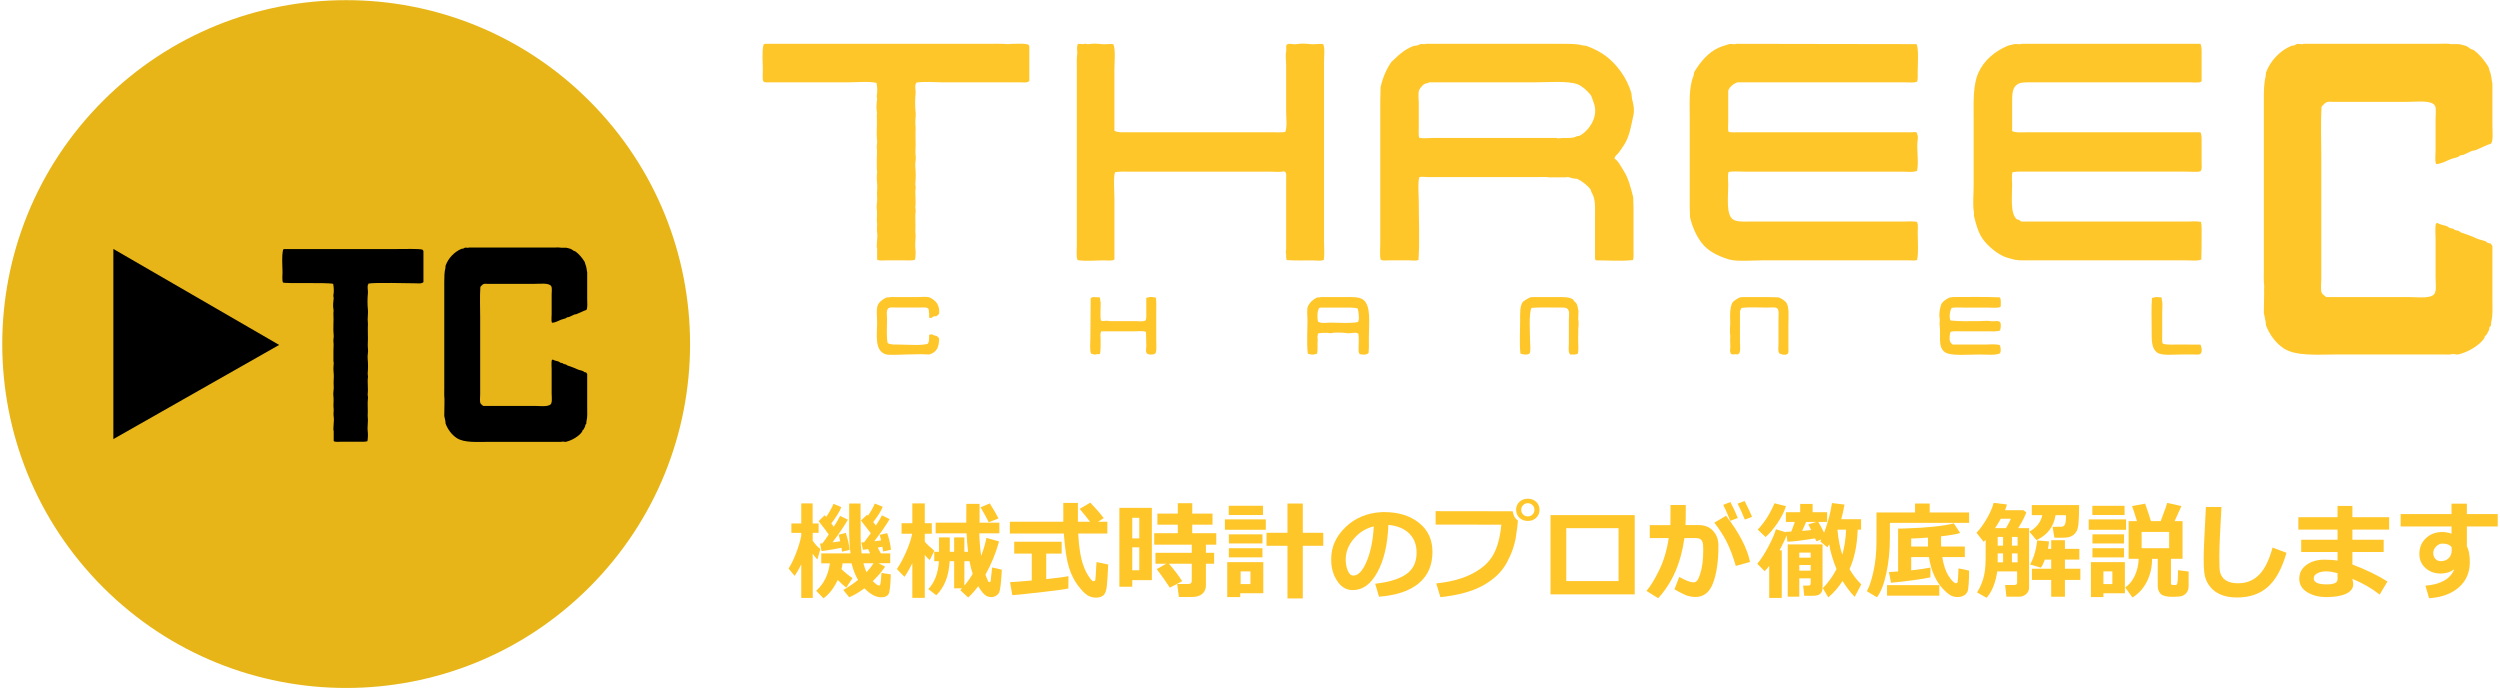 <?xml version="1.0" encoding="utf-8"?>
<!-- Generator: Adobe Illustrator 26.3.1, SVG Export Plug-In . SVG Version: 6.00 Build 0)  -->
<svg version="1.1" xmlns="http://www.w3.org/2000/svg" xmlns:xlink="http://www.w3.org/1999/xlink" x="0px" y="0px"
	 viewBox="0 0 505 139" style="enable-background:new 0 0 505 139;" xml:space="preserve">
<style type="text/css">
	.st0{fill:#FFC629;}
	.st1{fill-rule:evenodd;clip-rule:evenodd;fill:#FFC629;}
	.st2{fill-rule:evenodd;clip-rule:evenodd;fill:#E7B518;}
	.st3{fill-rule:evenodd;clip-rule:evenodd;}
</style>
<path class="st0" d="M161.854,113.996c-0.385,0.818-0.83,1.596-1.333,2.33l-1.228-1.479c0.518-0.806,1.022-1.839,1.512-3.103
	s0.84-2.438,1.05-3.522v-0.577h-1.995v-1.911h1.995v-4.052h2.299v4.052h1.207v1.911h-1.197v1.585
	c0.511,0.735,1.025,1.288,1.543,1.659l-0.588,2.131c-0.224-0.203-0.542-0.592-0.956-1.165l0.01,8.923h-2.32V113.996z M170.2,113.786
	c-0.049,0.405-0.123,0.801-0.221,1.186c0.847,0.799,1.592,1.396,2.236,1.796l-1.271,1.932c-0.63-0.497-1.204-1.015-1.722-1.554
	c-0.749,1.616-1.708,2.855-2.876,3.716l-1.48-1.522c1.519-1.351,2.442-3.198,2.771-5.543h-1.743v-2.005h5.911
	c-0.189-1.337-0.284-3.191-0.284-5.563c0-0.413,0.004-0.844,0.011-1.291v-3.224h2.299l0.021,7.087c0,0.896,0.062,1.893,0.188,2.991
	h1.732l-0.409-0.871l-1.04,0.137l-0.326-1.48l0.557-0.042c0.434-0.56,0.882-1.169,1.344-1.826c-0.343-0.47-1.004-1.323-1.984-2.562
	l1.239-1.176l0.178,0.2c0.637-0.931,1.095-1.75,1.375-2.457l1.616,0.661c-0.343,0.819-0.983,1.848-1.921,3.087
	c0.119,0.14,0.297,0.371,0.535,0.692c0.525-0.812,0.931-1.497,1.218-2.057l1.543,0.756c-0.658,1.154-1.69,2.648-3.097,4.482
	c0.315-0.035,0.773-0.095,1.375-0.179c-0.112-0.518-0.203-0.889-0.273-1.112l1.501-0.347c0.385,1.035,0.644,2.148,0.777,3.338
	l-1.575,0.368c-0.028-0.203-0.084-0.525-0.168-0.967c-0.238,0.05-0.553,0.109-0.944,0.179l0.64,1.176h1.89v1.974l-2.373,0.011
	l1.344,0.683c-0.644,0.973-1.477,1.949-2.499,2.929c0.609,0.595,1.032,0.893,1.27,0.893c0.084,0,0.154-0.051,0.21-0.152
	c0.056-0.102,0.11-0.382,0.163-0.84c0.052-0.458,0.093-0.979,0.121-1.56l1.879,0.295c-0.056,2.344-0.224,3.702-0.504,4.072
	c-0.28,0.371-0.76,0.557-1.438,0.557c-1.064,0-2.194-0.605-3.391-1.816c-0.973,0.742-1.991,1.348-3.055,1.816l-1.208-1.48
	c1.036-0.588,2.03-1.263,2.981-2.025c-0.56-0.959-0.997-2.079-1.312-3.359H170.2z M169.979,110.657
	c-0.994,0.21-2.334,0.431-4.021,0.662l-0.315-1.522l0.483-0.032c0.385-0.504,0.812-1.102,1.28-1.795
	c-0.42-0.615-1.102-1.515-2.047-2.697l1.229-1.197c0.07,0.077,0.168,0.192,0.294,0.347c0.679-1.001,1.176-1.883,1.49-2.646
	l1.585,0.661c-0.364,0.896-1.04,1.995-2.026,3.296c0.203,0.267,0.367,0.49,0.493,0.672c0.546-0.86,0.973-1.596,1.281-2.204
	l1.564,0.776c-0.665,1.176-1.7,2.705-3.107,4.588c0.511-0.062,1.033-0.137,1.564-0.221c-0.105-0.518-0.207-0.962-0.305-1.333
	l1.438-0.367c0.413,1.33,0.672,2.467,0.777,3.412l-1.533,0.388C170.07,111.185,170.028,110.924,169.979,110.657z M175.039,115.581
	c0.567-0.609,1.043-1.211,1.428-1.806h-2.058C174.584,114.461,174.794,115.063,175.039,115.581z"/>
<path class="st0" d="M184.286,113.755c-0.44,0.951-0.969,1.875-1.585,2.771l-1.533-1.575c0.644-0.931,1.274-2.102,1.89-3.512
	s1.015-2.619,1.197-3.627h-2.142v-2.131h2.173v-4h2.52v4h1.417v2.131h-1.417v1.606c0.301,0.398,0.945,1.011,1.932,1.837
	l-0.924,1.868c-0.294-0.224-0.63-0.56-1.008-1.008v8.661h-2.52V113.755z M191.834,113.366c-0.168,3.002-1.071,5.294-2.708,6.876
	l-1.617-1.249c1.288-1.33,2.005-3.206,2.152-5.627h-0.944v-1.9h0.966v-2.918h2.173v2.918h0.882v-2.918h2.068v2.918h0.745
	c-0.133-1.092-0.234-2.338-0.305-3.737H189v-2.152h6.184v-0.493l0.021-3.307h2.667v3.8h4v2.152h-4.052
	c0.042,1.609,0.168,3.136,0.378,4.577c0.518-1.421,0.871-2.639,1.061-3.653l2.551,0.714c-0.63,2.31-1.547,4.549-2.75,6.719
	c0.119,0.343,0.236,0.643,0.352,0.897c0.116,0.256,0.192,0.42,0.231,0.493c0.039,0.074,0.1,0.11,0.184,0.11
	c0.161,0,0.257-0.075,0.289-0.226c0.031-0.15,0.131-1.062,0.299-2.734l1.953,0.451c-0.056,1.169-0.13,2.157-0.221,2.966
	s-0.191,1.339-0.299,1.591s-0.306,0.478-0.593,0.677c-0.287,0.199-0.633,0.299-1.039,0.299c-0.525,0-0.981-0.179-1.37-0.535
	c-0.388-0.356-0.803-0.913-1.244-1.669c-0.644,0.882-1.319,1.645-2.026,2.288l-1.606-1.479c0.098-0.099,0.213-0.221,0.346-0.368
	h-1.575v-5.479H191.834z M195.834,113.366h-1.028v4.924c0.63-0.742,1.189-1.533,1.68-2.373
	C196.226,115.133,196.009,114.283,195.834,113.366z M201.702,104.726l-1.974,0.767c-0.385-0.798-0.938-1.806-1.659-3.023
	l1.869-0.776C200.722,102.945,201.31,103.956,201.702,104.726z"/>
<path class="st0" d="M223.686,107.77h-5.889c0.07,1.379,0.19,2.604,0.362,3.674c0.171,1.071,0.406,2.018,0.704,2.84
	c0.297,0.823,0.637,1.518,1.018,2.084c0.381,0.567,0.628,0.882,0.74,0.945c0.112,0.062,0.207,0.094,0.284,0.094
	c0.21,0,0.332-0.111,0.367-0.336c0.035-0.224,0.108-1.402,0.221-3.537l2.362,0.493c-0.077,1.89-0.167,3.321-0.268,4.294
	c-0.102,0.973-0.334,1.616-0.698,1.932c-0.364,0.314-0.868,0.473-1.512,0.473c-0.623,0-1.197-0.163-1.722-0.488
	c-0.525-0.326-1.164-0.985-1.916-1.979c-0.752-0.993-1.358-2.215-1.816-3.663c-0.458-1.449-0.803-3.724-1.034-6.824h-10.897v-2.383
	h10.792c0.007-0.357,0.01-0.854,0.01-1.491l-0.01-2.299h2.95v3.79h2.457c-0.476-0.63-1.176-1.498-2.1-2.604l2.152-1.25
	c1.078,1.113,1.98,2.152,2.708,3.118l-1.134,0.735h1.869V107.77z M215.834,116.39l-0.021,2.478c-0.483,0.14-2.19,0.378-5.123,0.714
	s-5,0.549-6.204,0.641l-0.452-2.625c0.875-0.042,2.337-0.154,4.388-0.336v-5.428h-3.548v-2.404h9.584v2.404h-3.118v5.145
	C213.706,116.726,215.204,116.529,215.834,116.39z"/>
<path class="st0" d="M232.677,117.187h-3.958v1.333h-2.604v-15.936h6.561V117.187z M230.136,108.757v-4.167h-1.417v4.167H230.136z
	 M230.136,115.192v-4.629h-1.417v4.629H230.136z M238.797,117.407l-2.488,1.303c-0.784-1.204-1.666-2.457-2.646-3.759l1.921-1.071
	h-2.184v-2.215h7.338v-1.638h-7.59v-2.319h4.767v-1.723h-4.126v-2.235h4.126v-2.11h2.929l-0.011,2.11h4.095v2.235h-4.095
	l-0.01,1.723h4.861v2.319h-2.089v1.638h1.659v2.215h-1.659v4.357c0,0.741-0.249,1.319-0.746,1.732
	c-0.497,0.412-1.172,0.619-2.026,0.619h-2.688l-0.346-2.625h2.278c0.448,0,0.672-0.21,0.672-0.63v-3.454h-4.619
	C237.226,115.133,238.118,116.309,238.797,117.407z"/>
<path class="st0" d="M255.69,107.015h-8.262v-2.1h8.262V107.015z M255.186,119.833h-4.661v0.776h-2.624v-7.055h7.285V119.833z
	 M255.123,104.033h-6.918v-1.868h6.918V104.033z M255.018,109.775h-6.792v-1.837h6.792V109.775z M255.018,112.589h-6.792v-1.848
	h6.792V112.589z M252.593,117.985v-2.562h-1.984v2.562H252.593z M263.164,120.883h-3.097v-10.635h-4.23v-2.624h4.23v-5.911h3.097
	v5.911h4.137v2.624h-4.137V120.883z"/>
<path class="st0" d="M278.563,120.536l-0.777-2.625c2.778-0.308,4.867-0.948,6.268-1.921c1.399-0.973,2.1-2.425,2.1-4.356
	c0-1.617-0.504-2.913-1.512-3.89s-2.404-1.548-4.189-1.716c-0.146,3.919-0.88,7.095-2.199,9.526
	c-1.319,2.433-2.979,3.648-4.98,3.648c-1.303,0-2.355-0.614-3.16-1.843s-1.207-2.633-1.207-4.215v-0.263
	c0-2.421,0.974-4.564,2.923-6.43s4.407-2.868,7.375-3.008h0.431c2.834,0,5.163,0.719,6.986,2.157
	c1.822,1.438,2.734,3.393,2.734,5.863c0,2.709-0.918,4.829-2.756,6.361C284.762,119.36,282.083,120.263,278.563,120.536z
	 M277.503,106.332c-1.575,0.371-2.914,1.197-4.016,2.478c-1.103,1.281-1.654,2.694-1.654,4.241c0,0.798,0.137,1.533,0.41,2.205
	s0.654,1.008,1.145,1.008c0.986,0,1.883-0.959,2.688-2.877C276.88,111.47,277.355,109.118,277.503,106.332z"/>
<path class="st0" d="M306.614,105.167v0.021c0,0.405-0.133,1.479-0.398,3.217c-0.267,1.739-0.895,3.516-1.885,5.328
	s-2.572,3.321-4.745,4.524c-2.173,1.204-5.048,1.995-8.624,2.373l-0.84-2.782c2.939-0.301,5.396-0.971,7.369-2.011
	c1.974-1.039,3.373-2.326,4.199-3.863c0.826-1.536,1.352-3.532,1.575-5.989l-13.27-0.021v-2.708l15.568,0.021
	C305.683,104.117,306.033,104.747,306.614,105.167z M310.981,102.983c0,0.65-0.225,1.188-0.672,1.611
	c-0.447,0.424-1.012,0.635-1.69,0.635s-1.242-0.211-1.69-0.635c-0.447-0.423-0.672-0.961-0.672-1.611s0.225-1.188,0.672-1.611
	c0.448-0.424,1.012-0.635,1.69-0.635s1.243,0.211,1.69,0.635S310.981,102.333,310.981,102.983z M309.569,102.038
	c-0.256-0.259-0.572-0.388-0.95-0.388s-0.694,0.129-0.95,0.388c-0.256,0.26-0.383,0.574-0.383,0.945s0.127,0.686,0.383,0.945
	c0.256,0.259,0.572,0.388,0.95,0.388s0.694-0.129,0.95-0.388c0.256-0.26,0.383-0.574,0.383-0.945S309.825,102.298,309.569,102.038z"
	/>
<path class="st0" d="M330.213,120.063h-17.007v-16.01h17.007V120.063z M326.948,117.376v-10.687h-10.562v10.687H326.948z"/>
<path class="st0" d="M340.521,104.453c0,0.455-0.018,0.994-0.053,1.616h2.698c1.197,0,2.156,0.389,2.877,1.166
	c0.721,0.776,1.081,1.781,1.081,3.013c0,3.065-0.354,5.557-1.061,7.475s-1.911,2.876-3.611,2.876c-0.476,0-0.989-0.08-1.538-0.241
	s-1.439-0.602-2.672-1.322l0.966-2.499c1.323,0.735,2.278,1.103,2.866,1.103c0.273,0,0.508-0.102,0.703-0.305
	c0.196-0.203,0.406-0.637,0.63-1.302s0.389-1.406,0.493-2.226c0.105-0.818,0.158-1.742,0.158-2.771c0-0.707-0.046-1.203-0.137-1.49
	s-0.241-0.501-0.451-0.641s-0.477-0.21-0.798-0.21h-2.425c-0.68,4.997-2.446,9.046-5.302,12.146l-2.362-1.48
	c0.783-0.882,1.639-2.271,2.566-4.168s1.57-4.062,1.927-6.498h-3.821v-2.625h4.168l0.021-4.062h3.076V104.453z M353.508,113.513
	l-2.877,0.809c-0.573-1.96-1.188-3.585-1.843-4.876c-0.654-1.292-1.488-2.581-2.503-3.869l2.383-1.396
	C351.313,107.609,352.927,110.721,353.508,113.513z M351.04,104.632l-1.521,0.577c-0.581-1.441-1.057-2.516-1.428-3.223l1.448-0.577
	C350.155,102.592,350.655,103.666,351.04,104.632z M353.917,104.4l-1.459,0.557c-0.462-1.147-0.945-2.222-1.449-3.223l1.396-0.536
	C352.979,102.298,353.483,103.365,353.917,104.4z"/>
<path class="st0" d="M359.912,120.777h-2.53v-6.467c-0.314,0.413-0.623,0.771-0.924,1.071l-1.49-1.502
	c0.728-0.854,1.479-2.012,2.252-3.475c0.772-1.463,1.278-2.628,1.517-3.496l2.047,0.62l-0.011-0.105c0.273,0,0.623-0.011,1.05-0.031
	c0.189-0.448,0.435-1.103,0.735-1.963h-1.806v-1.964h2.887v-1.669h2.509v1.669h2.93v1.964h-1.785
	c0.371,0.615,0.763,1.344,1.176,2.184c0.77-2.051,1.302-4.049,1.596-5.995l2.52,0.305c-0.168,1.022-0.385,2.006-0.65,2.95h3.999
	v2.12h-0.683c-0.104,3.136-0.654,5.792-1.647,7.969c0.7,1.196,1.49,2.226,2.372,3.086l-1.333,2.52
	c-0.917-0.979-1.732-2.051-2.446-3.212c-0.812,1.28-1.773,2.387-2.887,3.317l-1.092-1.869c1.099-1.134,2.02-2.418,2.761-3.853
	c-0.741-1.784-1.235-3.457-1.479-5.019c-0.133,0.252-0.252,0.463-0.357,0.631l-1.438-1.176l0.21-0.431l-1.008,0.388l-0.272-0.588
	c-2.681,0.428-4.539,0.651-5.575,0.672l-0.178-1.291c-0.217,0.658-0.689,1.67-1.418,3.034h0.452V120.777z M360.772,102.249
	c-0.385,1.161-0.971,2.316-1.758,3.464s-1.576,2.071-2.367,2.771l-1.586-1.512c1.33-1.379,2.461-3.149,3.391-5.312L360.772,102.249z
	 M365.759,116.819h-2.299v3.706h-2.341v-10.561h7.034v8.776c0,1.07-0.616,1.605-1.848,1.605h-1.848l-0.221-2.057h1.028
	c0.329,0,0.493-0.144,0.493-0.431V116.819z M365.759,112.652v-1.029h-2.299v1.029H365.759z M363.46,115.276h2.299v-1.145h-2.299
	V115.276z M364.027,107.245l1.826-0.168c-0.266-0.573-0.454-0.958-0.566-1.154l1.606-0.493h-2.059
	C364.661,105.877,364.391,106.482,364.027,107.245z M372.141,112.054c0.455-1.603,0.711-3.289,0.767-5.061h-1.742
	C371.334,108.918,371.659,110.604,372.141,112.054z"/>
<path class="st0" d="M397.757,105.618h-16v3.118c0,2.442-0.234,4.773-0.703,6.991c-0.469,2.219-1.105,3.86-1.91,4.924l-2.047-1.229
	c0.447-0.713,0.885-1.994,1.312-3.842c0.426-1.848,0.64-3.958,0.64-6.33v-5.732h7.79v-1.806h2.96v1.806h7.958V105.618z
	 M391.741,120.326H381.18v-2.131h10.561V120.326z M389.934,116.631c-1.848,0.385-4.5,0.749-7.957,1.092l-0.409-2.173l1.848-0.115
	v-8.65l1.46-0.043c4.275-0.125,7.544-0.465,9.805-1.018l1.27,1.941c-0.686,0.231-1.973,0.455-3.863,0.672
	c-0.006,0.287-0.01,0.554-0.01,0.799c0,0.496,0.01,0.916,0.031,1.26h4.787v2.131h-4.557c0.26,1.658,0.702,2.955,1.328,3.89
	c0.627,0.934,1.107,1.397,1.443,1.391c0.168,0,0.277-0.077,0.326-0.231c0.049-0.153,0.111-1.077,0.189-2.771l2.131,0.452
	c0,1.05-0.027,1.926-0.079,2.63c-0.053,0.703-0.11,1.176-0.173,1.417c-0.063,0.241-0.189,0.464-0.379,0.667
	c-0.188,0.202-0.426,0.358-0.713,0.467s-0.609,0.162-0.967,0.162c-0.51,0-0.978-0.109-1.4-0.33
	c-0.424-0.221-0.961-0.676-1.611-1.365c-0.652-0.688-1.224-1.569-1.717-2.64c-0.494-1.071-0.85-2.316-1.066-3.737h-3.59v2.677
	c1.582-0.168,2.88-0.354,3.895-0.557L389.934,116.631z M389.452,108.589c-1.441,0.119-2.572,0.183-3.391,0.189v1.617h3.401
	c-0.007-0.302-0.011-0.715-0.011-1.239V108.589z"/>
<path class="st0" d="M409.872,118.688c0,0.539-0.197,0.979-0.593,1.322c-0.396,0.344-0.838,0.515-1.328,0.515h-2.655l-0.263-2.352
	h1.848c0.385,0,0.577-0.164,0.577-0.493v-2.257h-4.01c-0.357,2.337-1.074,4.115-2.152,5.333l-1.942-1.092
	c0.448-0.637,0.851-1.498,1.207-2.583c0.357-1.085,0.536-2.505,0.536-4.262l0.01-3.759c-0.16,0.168-0.294,0.298-0.398,0.389
	l-1.459-1.826c0.699-0.729,1.389-1.673,2.067-2.835s1.145-2.232,1.396-3.212l2.688,0.325c-0.091,0.398-0.224,0.787-0.399,1.165
	h3.728l0.588,0.451c-0.386,0.987-0.935,2.04-1.648,3.16h2.204V118.688z M403.007,106.679h2.205c0.524-0.875,0.846-1.508,0.965-1.9
	h-2.016C403.819,105.408,403.433,106.042,403.007,106.679z M404.624,108.464h-1.092v1.764h1.092V108.464z M403.532,111.791v1.806
	h1.092v-1.806H403.532z M407.553,110.227v-1.764h-1.145v1.764H407.553z M407.553,113.597v-1.806h-1.145v1.806H407.553z
	 M415.216,104.064c-0.363,2.345-1.645,4.024-3.842,5.039l-1.438-1.7c1.442-0.826,2.313-1.938,2.614-3.339l-2.121-0.011v-2.025h9.543
	v0.608c0,1.26-0.039,2.278-0.115,3.056c-0.077,0.776-0.209,1.32-0.395,1.632s-0.392,0.557-0.619,0.735
	c-0.227,0.178-0.512,0.318-0.855,0.42c-0.343,0.102-0.951,0.152-1.826,0.152c-0.35,0-0.742-0.008-1.176-0.021l-0.367-2.194
	l1.764-0.021c0.426-0.007,0.692-0.216,0.797-0.625c0.105-0.409,0.158-0.838,0.158-1.286c0-0.133-0.004-0.27-0.011-0.409
	L415.216,104.064z M420.234,117.145h-3.118v3.401h-2.771v-3.401h-3.895v-2.258h3.895v-1.848h-1.271
	c-0.272,0.722-0.546,1.264-0.818,1.628l-2.173-0.641c0.741-1.337,1.221-2.957,1.438-4.86l2.373,0.199
	c-0.035,0.504-0.102,1.004-0.199,1.501h0.65v-1.742h2.771v1.742h2.918v2.173h-2.918v1.848h3.118V117.145z"/>
<path class="st0" d="M429.467,107.015h-7.548v-2.1h7.548V107.015z M429.225,119.833h-4.336v0.776h-2.52v-7.055h6.855V119.833z
	 M429.163,104.033h-6.51v-1.868h6.51V104.033z M429.057,109.775h-6.383v-1.837h6.383V109.775z M429.057,112.589h-6.383v-1.848h6.383
	V112.589z M426.695,117.985v-2.562h-1.806v2.562H426.695z M434.716,112.883c0,1.694-0.35,3.23-1.05,4.608
	c-0.7,1.379-1.669,2.446-2.907,3.202l-1.471-2.026c0.819-0.553,1.469-1.347,1.947-2.383c0.48-1.035,0.74-2.169,0.783-3.401h-2.037
	v-7.61h1.69c-0.386-1.288-0.718-2.303-0.997-3.045l2.645-0.493c0.393,1.099,0.784,2.278,1.176,3.538h1.964
	c0.77-2.023,1.21-3.255,1.322-3.695l2.866,0.65l-1.375,3.045h1.605v7.61h-2.341v4.903c0,0.259,0.122,0.388,0.368,0.388h0.556
	c0.099,0,0.186-0.04,0.263-0.12c0.077-0.081,0.137-0.385,0.179-0.914c0.042-0.528,0.062-1.023,0.062-1.485
	c0-0.161-0.003-0.321-0.011-0.482l2.152,0.272v2.887c0,0.574-0.137,1.034-0.409,1.381s-0.599,0.574-0.977,0.683
	s-1.019,0.163-1.921,0.163c-1.162,0-1.94-0.2-2.336-0.599c-0.396-0.399-0.593-0.935-0.593-1.606v-5.47H434.716z M438.17,110.741
	v-3.296h-5.563v3.296H438.17z"/>
<path class="st0" d="M461.866,111.665c-0.91,3.191-2.17,5.494-3.779,6.908c-1.609,1.413-3.678,2.12-6.204,2.12
	c-1.092,0-2.048-0.142-2.866-0.425s-1.486-0.667-2.005-1.149c-0.519-0.483-0.917-1.01-1.196-1.58
	c-0.28-0.57-0.463-1.176-0.547-1.816s-0.125-1.632-0.125-2.976c0-1.471,0.15-4.914,0.451-10.33h3.139
	c-0.287,4.836-0.43,8.198-0.43,10.088c0,1.54,0.039,2.517,0.12,2.93c0.08,0.412,0.261,0.81,0.54,1.191
	c0.28,0.381,0.685,0.675,1.213,0.882c0.528,0.206,1.174,0.31,1.938,0.31c1.693,0,3.107-0.578,4.24-1.732
	c1.135-1.154,2.033-2.981,2.699-5.48L461.866,111.665z"/>
<path class="st0" d="M482.261,117.46l-1.563,2.646c-1.624-1.28-3.468-2.341-5.532-3.181l0.104,0.451
	c0.056,0.225,0.084,0.431,0.084,0.619c-0.007,0.854-0.491,1.504-1.454,1.948s-2.294,0.666-3.994,0.666
	c-1.498,0-2.781-0.329-3.848-0.986c-1.067-0.658-1.602-1.561-1.602-2.709c0-1.183,0.49-2.122,1.471-2.818
	c0.979-0.696,2.176-1.045,3.59-1.045c1.015,0,1.904,0.066,2.666,0.2v-1.743h-7.338v-2.488h7.338v-2.047h-7.915v-2.499h7.915v-2.277
	h3.003v2.277h7.422v2.499h-7.422v2.047h6.319v2.488h-6.319v2.52C477.922,115.063,480.28,116.207,482.261,117.46z M472.182,117.04
	v-1.27c-0.951-0.238-1.693-0.357-2.225-0.357c-0.707,0-1.314,0.124-1.822,0.373c-0.508,0.248-0.761,0.597-0.761,1.044
	c0,0.812,0.871,1.218,2.614,1.218C471.452,118.048,472.182,117.712,472.182,117.04z"/>
<path class="st0" d="M504.54,106.343h-6.235v3.969c0.399,0.783,0.599,1.857,0.599,3.223c0,2.127-0.748,3.837-2.242,5.128
	s-3.49,2.018-5.988,2.179l-0.735-2.541c3.079-0.237,5.022-1.34,5.827-3.307c-0.791,0.574-1.701,0.861-2.73,0.861
	c-1.225,0-2.252-0.369-3.08-1.108c-0.83-0.738-1.244-1.685-1.244-2.839c0-1.295,0.438-2.359,1.316-3.191
	c0.879-0.833,1.982-1.25,3.312-1.25c0.645,0,1.268,0.115,1.869,0.347v-1.47H484.93v-2.498h10.277v-2.1h3.097v2.1h6.235V106.343z
	 M495.25,111.119l-0.021-0.588c-0.343-0.482-0.966-0.724-1.868-0.724c-0.469,0-0.895,0.197-1.275,0.593
	c-0.382,0.396-0.572,0.827-0.572,1.296c0,0.477,0.142,0.872,0.425,1.187c0.284,0.315,0.649,0.473,1.097,0.473
	c0.672,0,1.209-0.205,1.611-0.614S495.25,111.791,495.25,111.119z"/>
<path class="st1" d="M204.458,8.852c-0.256,0-0.697,0.077-0.851,0.061c-1.134-0.117-3.002-0.061-4.435-0.061
	c-2.693,0-5.387,0-8.08,0c-12.21,0-24.423,0-36.632,0c-0.069,0.072-0.154,0.13-0.243,0.182c-0.339,1.65-0.121,3.482-0.122,5.042
	c0,0.73-0.132,2.027,0.122,2.369c0.249,0.294,1.053,0.182,1.579,0.182c1.417,0,2.835,0,4.253,0c3.786,0,7.574,0,11.36,0
	c1.725,0,4.169-0.24,5.65,0.122c0.158,0.781,0.2,1.86,0.061,2.491c-0.072,0.323,0.076,0.615,0.061,0.729
	c-0.084,0.645-0.218,1.818-0.061,2.552c0.112,0.52-0.051,0.593,0,1.215c0.103,1.247-0.129,3.074,0.061,4.799
	c0.037,0.335-0.125,0.954-0.061,1.397c0.082,0.568,0.011,1.297,0,2.005c0,0.769,0,1.539,0,2.308
	c0.009,0.159,0.086,0.356,0.061,0.547c-0.08,0.59-0.089,1.513,0,2.309c0.086,0.771-0.087,2.002,0,2.794
	c0.087,0.797-0.198,1.557-0.061,2.43c0.084,0.53,0.007,1.518,0,2.126c-0.003,0.28,0.077,0.734,0.061,0.911
	c-0.028,0.308-0.07,1.248,0,1.58c0.17,0.809-0.225,2.887,0,3.22c0,0.749,0,1.499,0,2.248c0.162,0.328,1.342,0.182,1.823,0.182
	c1.276,0,2.552,0,3.827,0c0.674,0,1.512,0.065,2.005-0.121c0.134-0.692,0.161-1.658,0.061-2.369
	c-0.074-0.526,0.048-1.765,0.061-2.43c0.006-0.317-0.082-0.821-0.061-1.033c0.097-0.97-0.09-2.927,0.061-3.827
	c0.067-0.401-0.095-0.785-0.061-1.033c0.165-1.183-0.104-2.828,0.061-3.766c0.054-0.31-0.086-0.697-0.061-0.911
	c0.102-0.867,0.112-2.351,0-3.341c-0.092-0.813,0.183-1.509,0.061-2.369c-0.085-0.596-0.005-1.395,0-2.126
	c0.008-1.153-0.062-2.472,0-3.341c0.017-0.236-0.061-0.755-0.061-1.094c0-0.866,0.13-1.524,0.061-2.126
	c-0.13-1.132-0.129-2.756,0-3.888c0.06-0.528-0.231-1.476,0.061-1.944c0.02-0.061,0.04-0.121,0.061-0.182
	c1.491-0.282,3.873-0.061,5.528-0.061c3.685,0,7.371,0,11.057,0c1.438,0,2.876,0,4.313,0c0.516,0,1.388,0.112,1.701-0.122
	c0.141-0.045,0.136-0.063,0.243-0.121c0-2.369,0-4.739,0-7.108c-0.09-0.084-0.177-0.197-0.243-0.304
	C206.664,8.747,205.807,8.852,204.458,8.852z M267.273,52.532c0.04,0,0.081,0,0.122,0c0.198-1.039,0.061-2.436,0.061-3.584
	c0-2.288,0-4.577,0-6.865c0-7.188,0-14.378,0-21.566c0-2.733,0-5.468,0-8.201c0-1.024,0.213-2.697-0.182-3.402
	c-0.735-0.142-1.801,0.102-2.552,0c-0.618-0.084-1.997-0.173-2.855,0c-0.665,0.134-1.492-0.277-1.944,0.122
	c-0.243,0.317-0.014,0.917-0.121,1.397c-0.182,0.817,0,1.799,0,2.855c0,3.098,0,6.197,0,9.295c0,1.239,0.239,3.153-0.182,4.07
	c-0.797,0.152-1.893,0.061-2.795,0.061c-1.843,0-3.686,0-5.528,0c-5.69,0-11.381,0-17.071,0c-2.065,0-4.131,0-6.196,0
	c-1.066,0-2.279,0.095-2.916-0.304c0-4.131,0-8.262,0-12.393c0-1.396,0.273-4.19-0.243-5.103c-0.596-0.104-1.697,0.094-2.369,0
	c-0.703-0.098-1.912-0.148-2.612,0c-0.176,0.037-0.404-0.043-0.486-0.061c-0.206-0.044-0.496,0.038-0.607,0.061
	c-0.344-0.02-0.689-0.04-1.033-0.061c-0.386,0.683-0.07,1.442-0.182,2.248c-0.107,0.771-0.061,1.801-0.061,2.673
	c0,1.498,0,2.997,0,4.495c0,8.018,0,16.039,0,24.057c0,2.43,0,4.86,0,7.29c0,0.671-0.15,2.402,0.122,2.794c0,0.041,0,0.081,0,0.122
	c1.44,0.282,3.8,0.061,5.407,0.061c0.56,0,1.6,0.14,1.944-0.121c0.04-0.02,0.081-0.041,0.121-0.061c0-4.131,0-8.262,0-12.393
	c0-1.217-0.242-4.384,0.122-5.224c0.816-0.183,2.032-0.122,3.037-0.122c1.741,0,3.483,0,5.225,0c5.588,0,11.179,0,16.767,0
	c2.146,0,4.293,0,6.44,0c0.526,0,2.167,0.139,2.491-0.061c0.348,0.007,0.467,0.1,0.547,0.365c0.125,0.204,0.061,0.723,0.061,1.033
	c0,0.83,0,1.661,0,2.491c0,3.118,0,6.237,0,9.356c0,0.83,0,1.661,0,2.491c-0.015,0.26-0.15,0.728,0,0.972
	c-0.008,0.445-0.023,0.942,0.121,1.215c1.663,0.124,3.582,0.061,5.346,0.061C265.786,52.592,266.9,52.765,267.273,52.532z
	 M326.93,30.905c0.421-0.576,0.841-1.154,1.215-1.762c1.031-1.672,1.331-3.7,1.822-5.953c0.239-1.097-0.09-2.485-0.304-3.22
	c-0.041-0.385-0.081-0.77-0.122-1.154c-0.463-1.582-1.216-3.058-2.065-4.253c-1.812-2.547-3.802-4.107-6.986-5.285
	c-0.283-0.04-0.567-0.081-0.85-0.121c-1.182-0.326-2.772-0.304-4.313-0.304c-1.741,0-3.483,0-5.224,0c-7.35,0-14.702,0-22.052,0
	c-0.271,0.166-0.794-0.036-1.154,0.061c-0.136,0.036-0.366,0.203-0.486,0.243c-0.283,0.04-0.567,0.081-0.85,0.121
	c-1.524,0.567-2.785,1.549-3.827,2.612c-0.223,0.202-0.446,0.405-0.668,0.607c-1.019,1.474-1.702,3.05-2.187,5.103
	c-0.02,0.871-0.041,1.742-0.061,2.612c0,1.701,0,3.402,0,5.103c0,4.738,0,9.477,0,14.216c0,3.179,0,6.359,0,9.538
	c0,0.68-0.161,3.069,0.122,3.402c0.3,0.229,1.139,0.121,1.64,0.121c1.377,0,2.754,0,4.131,0c0.45,0,1.384,0.14,1.701-0.061
	c0.041,0,0.081,0,0.122,0c0.257-3.765,0.061-7.853,0.061-11.725c0-1.305-0.236-4.061,0.122-5.042c0.744-0.143,1.894,0.1,2.612,0
	c1.883,0,3.767,0,5.65,0c4.029,0,8.06,0,12.089,0c1.276,0,2.552,0,3.827,0c0.645,0,1.462-0.059,2.005,0.061c1.073,0,2.147,0,3.22,0
	c0.202-0.02,0.405-0.041,0.607-0.061c0.361,0.088,0.854,0.215,1.215,0.304c0.223,0.02,0.446,0.041,0.668,0.061
	c0.915,0.425,2.112,1.35,2.673,2.126c0.061,0.182,0.122,0.365,0.182,0.547c0.845,1.378,0.729,2.714,0.729,4.921
	c0,2.875,0,5.751,0,8.627c0.072,0.069,0.13,0.154,0.182,0.243c2.442,0.001,5.141,0.203,7.472-0.061
	c0.196-0.451,0.122-1.303,0.121-1.944c0-1.316,0-2.633,0-3.949c0-1.498,0-2.997,0-4.495c-0.02-0.769-0.04-1.539-0.061-2.309
	c-0.545-2.123-0.972-3.876-2.005-5.467c-0.46-0.708-1.034-1.919-1.762-2.309C326.191,31.435,326.652,31.286,326.93,30.905z
	 M319.154,27.381c-0.227,0.125-0.523,0.061-0.729,0.182c-0.658,0.388-1.925,0.31-2.673,0.304c-0.422-0.004-1.045,0.183-1.337,0
	c-6.419,0-12.839,0-19.258,0c-1.944,0-3.888,0-5.832,0c-0.808,0-1.987,0.164-2.673-0.061c-0.13-0.666-0.061-1.601-0.061-2.369
	c0-1.539,0-3.078,0-4.617c0-0.809-0.189-2.142,0.122-2.734c0.146-0.279,0.708-0.944,0.972-1.094
	c0.339-0.192,0.735-0.154,1.033-0.365c7.107,0,14.216,0,21.323,0c2.581,0,6.854-0.35,8.687,0.425c1.042,0.44,1.791,1.22,2.491,2.005
	c0.337,0.377,0.454,1.06,0.668,1.58C323.079,23.536,320.918,26.413,319.154,27.381z M387.133,8.913
	c-11.586,0.006-24.37-0.061-36.45-0.061c-0.33,0.203-0.976-0.067-1.397,0.061c-0.621,0.189-1.509,0.449-2.126,0.729
	c-2.14,0.972-3.666,2.861-4.86,4.799c-0.166,0.269-0.12,0.668-0.243,0.972c-0.943,2.322-0.729,5.473-0.729,8.748
	c0,4.475,0,8.951,0,13.426c0,1.417,0,2.835,0,4.253c0.02,0.688,0.04,1.377,0.061,2.065c0.494,2.039,1.243,3.667,2.308,5.103
	c1.251,1.687,3.318,2.729,5.589,3.402c1.56,0.462,4.743,0.182,6.682,0.182c4.576,0,9.153,0,13.729,0c4.232,0,8.465,0,12.697,0
	c1.134,0,2.268,0,3.402,0c0.375,0,1.079,0.098,1.336-0.061c0.041,0,0.081,0,0.122,0c0.318-1.557,0.121-3.697,0.121-5.589
	c0-0.573,0.146-1.651-0.121-2.005c0-0.041,0-0.081,0-0.122c-0.871-0.166-2.06-0.061-3.038-0.061c-1.944,0-3.888,0-5.832,0
	c-6.074,0-12.151,0-18.225,0c-2.247,0-4.496,0-6.743,0c-1.301,0-2.568,0.083-3.341-0.425c-1.456-0.958-0.972-4.595-0.972-6.986
	c0-0.522-0.138-2.173,0.061-2.491c0-0.04,0-0.081,0-0.121c0.89-0.17,2.102-0.061,3.098-0.061c1.984,0,3.969,0,5.953,0
	c6.216,0,12.434,0,18.65,0c2.43,0,4.86,0,7.29,0c0.563,0,2.388,0.153,2.734-0.061c0.228-0.022,0.226-0.047,0.365-0.121
	c0.381-1.776-0.164-4.543,0.121-6.257c0.101-0.606-0.057-1.191-0.243-1.519c-0.36-0.011-0.522-0.073-0.668,0
	c-9.395,0-18.793,0-28.188,0c-2.288,0-4.577,0-6.865,0c-0.444,0-2.097,0.092-2.248-0.122c-0.168-0.238-0.061-1.641-0.061-2.065
	c0-2.065,0-4.131,0-6.197c0.216-0.768,1.134-1.46,1.883-1.701c2.43,0,4.86,0,7.29,0c6.965,0,13.933,0,20.898,0
	c1.883,0,3.767,0,5.65,0c0.469,0,1.836,0.118,2.126-0.061c0.158-0.012,0.206-0.027,0.304-0.061c0.19-0.482,0.121-1.337,0.121-2.005
	C387.376,13.111,387.618,9.763,387.133,8.913z M444.724,28.778c0-0.801,0.039-1.589-0.243-2.065c-9.112,0-18.226,0-27.338,0
	c-2.47,0-4.941,0-7.411,0c-1.081,0-2.573,0.155-3.281-0.243c0-1.863,0-3.726,0-5.589c0-1.776-0.01-3.122,1.033-3.827
	c0.693-0.469,1.72-0.425,2.916-0.425c1.741,0,3.483,0,5.224,0c6.945,0,13.892,0,20.837,0c1.924,0,3.848,0,5.771,0
	c0.488,0,1.946,0.125,2.248-0.061c0.139-0.063,0.132-0.104,0.243-0.182c0-1.701,0-3.402,0-5.103c0-0.886,0.069-1.88-0.243-2.43
	c-12.048,0-24.099,0-36.146,0c-0.321,0.198-0.973-0.039-1.397,0.061c-0.311,0.073-1.148,0.228-1.458,0.365
	c-2.598,1.147-4.762,2.927-5.893,5.528c-1.076,2.476-0.911,5.895-0.911,9.477c0,4.455,0,8.91,0,13.365
	c0,1.502-0.224,3.837,0.061,5.164c0,0.263,0,0.527,0,0.79c0.384,1.641,0.871,3.322,1.701,4.556c0.947,1.409,2.836,3.024,4.495,3.706
	c0.625,0.257,1.423,0.429,2.065,0.608c0.267,0.074,0.64-0.007,0.851,0.121c8.889,0,17.78,0,26.669,0c2.389,0,4.779,0,7.168,0
	c0.913,0,2.373,0.179,2.977-0.182c0.066-1.512,0.061-3.25,0.061-4.86c0-0.907,0.057-2.016-0.122-2.734
	c-0.89-0.17-2.102-0.061-3.098-0.061c-1.964,0-3.929,0-5.893,0c-6.135,0-12.272,0-18.407,0c-2.247,0-4.496,0-6.743,0
	c-0.709,0-1.418,0-2.126,0c-0.205-0.06-0.359-0.28-0.547-0.365c-0.151-0.068-0.312-0.021-0.425-0.122
	c-1.322-1.176-0.911-4.466-0.911-6.925c0-0.511-0.135-2.119,0.061-2.43c0-0.041,0-0.081,0-0.122
	c0.913-0.193,2.237-0.122,3.341-0.122c1.964,0,3.929,0,5.893,0c6.216,0,12.434,0,18.65,0c2.41,0,4.82,0,7.229,0
	c0.678,0,2.482,0.126,2.794-0.061c0.469-0.197,0.304-1.239,0.304-1.883C444.724,31.411,444.724,30.094,444.724,28.778z
	 M503.469,49.676c-0.121-0.162-0.243-0.324-0.365-0.486c-0.202-0.041-0.405-0.081-0.607-0.122c-0.081-0.081-0.162-0.162-0.243-0.243
	c-0.572-0.308-1.414-0.37-2.005-0.668c-0.994-0.501-2.045-0.808-3.159-1.215c-0.138-0.05-0.307-0.244-0.425-0.304
	c-0.263-0.061-0.526-0.122-0.79-0.182c-0.099-0.044-0.205-0.199-0.304-0.243c-0.263-0.061-0.527-0.122-0.79-0.182
	c-0.136-0.06-0.282-0.243-0.425-0.304c-0.58-0.247-1.469-0.328-1.944-0.668c-0.154,0.006-0.225,0.007-0.304,0.061
	c-0.283,0.379-0.122,2.411-0.122,3.098c0,2.592,0,5.184,0,7.776c0,0.595,0.164,2.549-0.061,2.916
	c-0.186,1.594-3.488,1.094-5.285,1.094c-5.588,0-11.179,0-16.767,0c-0.294-0.3-0.734-0.499-0.911-0.911
	c-0.229-0.534-0.061-2.087-0.061-2.794c0-2.167,0-4.334,0-6.5c0-6.095,0-12.191,0-18.286c0-3.29-0.156-6.778,0.061-9.963
	c0.344-0.331,0.558-0.7,1.033-0.911c0.335-0.149,0.963-0.061,1.397-0.061c1.033,0,2.066,0,3.098,0c3.969,0,7.938,0,11.907,0
	c1.823,0,4.809-0.413,5.468,0.79c0.304,0.555,0.122,1.841,0.121,2.612c0,2.106,0,4.212,0,6.318c0,0.558-0.15,2.327,0.061,2.673
	c0.02,0.061,0.04,0.122,0.061,0.182c1.123-0.07,1.981-0.618,2.855-0.972c0.577-0.234,0.988-0.259,1.58-0.486
	c0.144-0.055,0.29-0.245,0.425-0.304c0.223-0.041,0.446-0.081,0.668-0.122c0.495-0.19,1.188-0.594,1.701-0.79
	c0.223-0.041,0.446-0.081,0.668-0.122c0.816-0.355,1.806-0.806,2.612-1.154c0.209-0.09,0.388-0.065,0.547-0.182
	c0.514-0.371,0.304-2.71,0.304-3.645c0-2.167,0-4.334,0-6.5c0-0.648,0-1.296,0-1.944c-0.198-0.907-0.21-1.867-0.547-2.552
	c-0.081-0.283-0.162-0.567-0.243-0.851c-0.825-1.34-1.74-2.48-2.977-3.402c-0.179-0.133-0.419-0.121-0.607-0.243
	c-0.267-0.173-0.666-0.492-0.972-0.608c-0.388-0.146-1.04-0.275-1.397-0.365c-0.547,0-1.094,0-1.64,0
	c-0.708-0.154-1.737-0.061-2.552-0.061c-1.64,0-3.281,0-4.921,0c-7.431,0-14.864,0-22.295,0c-0.332,0.203-0.977-0.076-1.397,0.061
	c-0.112,0.037-0.298,0.2-0.425,0.243c-0.223,0.04-0.445,0.081-0.668,0.121c-2.297,0.972-4.239,3.018-5.103,5.407
	c-0.02,0.263-0.04,0.526-0.061,0.79c-0.343,1.241-0.365,2.847-0.365,4.495c0,2.875,0,5.751,0,8.627c0,6.783,0,13.568,0,20.351
	c0,1.843,0,3.686,0,5.528c0,1.031-0.058,2.229,0.061,3.159c0.043,0.337-0.042,1.027,0,1.276c-0.02,1.438-0.04,2.876-0.061,4.313
	c0.135,0.575,0.236,1.264,0.365,1.762c0.02,0.243,0.04,0.486,0.061,0.729c0.725,1.898,1.955,3.553,3.523,4.617
	c2.465,1.673,6.757,1.276,10.874,1.276c5.771,0,11.543,0,17.314,0c1.316,0,2.633,0,3.949,0c0.644,0,1.463,0.061,2.005-0.061
	c0.399-0.09,0.842,0.129,1.154,0.061c1.994-0.433,4.319-1.848,5.285-3.281c0.09-0.133,0.035-0.278,0.122-0.425
	c0.101-0.081,0.203-0.162,0.304-0.243c0.113-0.168,0.49-0.886,0.547-1.033c0.02-0.162,0.04-0.324,0.061-0.486
	c0.054-0.132,0.253-0.232,0.304-0.365c0.02-0.243,0.04-0.486,0.061-0.729c0.368-1.433,0.243-3.01,0.243-4.738
	C503.469,56.764,503.469,53.22,503.469,49.676z M187.873,60.125c-0.564-0.274-1.677-0.122-2.43-0.122c-1.863,0-3.726,0-5.589,0
	c-0.199,0.124-0.632,0.014-0.851,0.122c-0.604,0.299-1.233,0.716-1.579,1.276c-0.497,0.803-0.243,2.575-0.243,3.766
	c0,2.492-0.567,5.55,1.64,6.379c0.712,0.267,3.172,0.061,4.131,0.061c0.987,0,2.085-0.037,2.977-0.061
	c0.587,0.02,1.175,0.04,1.762,0.061c1.438-0.393,2.035-1.375,2.005-3.281c-0.142-0.142-0.284-0.284-0.425-0.425
	c-0.411-0.171-0.696-0.094-0.972-0.365c-0.306-0.003-0.437,0.03-0.608,0.122c-0.007,0.632,0.025,1.297-0.243,1.762
	c-1.106,0.449-4.353,0.182-5.893,0.182c-0.915,0-1.721,0.03-2.248-0.304c-0.284-1.233-0.121-3.308-0.122-4.921
	c0-0.797-0.208-1.498,0.182-2.005c0.183-0.398,1.26-0.243,1.823-0.243c1.498,0,2.997,0,4.495,0c0.511,0,1.394-0.115,1.701,0.121
	c0.383,0.197,0.168,0.753,0.304,1.033c0,0.304,0,0.608,0,0.911c0.725,0.138,0.537-0.154,0.972-0.304c0.142,0,0.284,0,0.425,0
	c0.242-0.083,0.405-0.349,0.607-0.486C189.896,61.66,189.038,60.691,187.873,60.125z M233.557,63.284
	c0-1.038,0.052-2.22-0.061-3.159c-0.333-0.078-1.178-0.228-1.458-0.061c-0.273,0.005-0.332,0.038-0.486,0.121
	c0,1.012,0,2.025,0,3.038c0,0.527,0.069,1.23-0.182,1.519c-0.361,0.274-1.482,0.122-2.065,0.122c-1.215,0-2.43,0-3.645,0
	c-0.628,0-1.417,0.05-1.944-0.061c-0.416-0.087-0.888,0.161-1.154,0c-0.061-0.02-0.121-0.04-0.182-0.061
	c-0.149-0.799-0.061-1.892-0.061-2.794c0-0.335,0.078-0.93-0.061-1.154c0.006-0.335-0.02-0.541-0.122-0.729
	c-0.499-0.023-0.85-0.044-1.336-0.061c-0.061,0.043-0.243,0.079-0.304,0.122c-0.061,0.02-0.121,0.04-0.182,0.061
	c-0.016,2.608-0.061,5.435-0.061,8.141c0,0.669-0.156,2.608,0.122,2.977c0,0.041,0,0.081,0,0.122
	c0.262,0.069,0.807,0.315,1.094,0.122c0.263,0.004,0.553,0,0.729-0.061c0.176-0.844,0.121-2.067,0.121-3.098
	c0-0.362-0.091-1.029,0.061-1.276c0.02-0.061,0.041-0.122,0.061-0.182c2.146,0,4.293,0,6.44,0c0.515,0,2.114-0.135,2.43,0.061
	c0.061,0.02,0.121,0.041,0.182,0.061c0.02,0.931,0.04,1.863,0.061,2.794c0.011,0.504-0.184,1.089,0.061,1.458
	c0.168,0.402,1.382,0.39,1.701,0.122c0.403-0.214,0.243-2.063,0.243-2.734C233.557,66.889,233.557,65.086,233.557,63.284z
	 M275.292,60.49c-0.777-0.509-1.9-0.486-3.22-0.486c-1.741,0-3.483,0-5.224,0c-0.208,0.127-0.613,0.014-0.851,0.122
	c-0.783,0.354-1.483,1.023-1.823,1.823c-0.229,0.539-0.061,2.083-0.061,2.794c0,2.182-0.184,4.61,0.061,6.682
	c0.241,0.113,1.085,0.335,1.397,0.122c0.273-0.005,0.332-0.038,0.486-0.122c0.171-0.829,0.035-2.049,0.122-2.794
	c0.029-0.247-0.15-0.609,0-0.851c0.003-0.188,0.021-0.311,0.061-0.425c0.548-0.118,1.377-0.145,2.005-0.122
	c0.172,0.006,0.418,0.118,0.668,0.061c0.9-0.207,2.672-0.083,3.098,0c0.725,0.141,1.789-0.286,2.248,0.061c0.04,0,0.081,0,0.121,0
	c0.149,0.799,0.061,1.892,0.061,2.794c0,0.42-0.061,0.973,0.121,1.215c0.041,0.061,0.081,0.121,0.122,0.182
	c0.357,0.015,0.985,0.191,1.276,0c0.308-0.033,0.298-0.118,0.486-0.243c0.109-0.92,0.061-2.079,0.061-3.098
	C276.507,65.384,277.026,61.625,275.292,60.49z M274.381,64.864c-0.02,0.061-0.04,0.121-0.061,0.182
	c-1.547,0.335-3.757,0.122-5.65,0.122c-0.531,0-1.681,0.179-2.065-0.061c-0.228-0.022-0.226-0.047-0.365-0.122
	c-0.2-0.852-0.178-2.159,0.243-2.794c0.141-0.014,0.171-0.012,0.243-0.061c1.539,0,3.078,0,4.617,0c1.002,0,2.183-0.039,2.916,0.182
	C274.353,62.647,274.67,64.422,274.381,64.864z M318.85,62.859c-0.228-1.056-0.132-1.428-0.85-2.005
	c-0.081-0.122-0.162-0.243-0.243-0.365c-0.736-0.503-1.854-0.486-3.098-0.486c-1.681,0-3.362,0-5.042,0
	c-0.118,0.073-0.31,0.001-0.486,0.061c-0.403,0.135-1.456,0.754-1.64,1.093c-0.487,0.895-0.425,2.225-0.425,3.645
	c0,2.266-0.151,4.772,0.061,6.622c0.378,0.178,1.453,0.337,1.823,0c0.327-0.434,0.121-1.872,0.122-2.552
	c0.002-1.505-0.294-5.636,0.304-6.682c1.701-0.136,3.665-0.061,5.468-0.061c0.978,0,1.756-0.135,2.005,0.607
	c0.212,0.345,0.061,1.341,0.061,1.823c0,1.6,0,3.2,0,4.799c0,0.576-0.145,1.647,0.121,2.005c0.045,0.141,0.063,0.136,0.122,0.243
	c0.664,0.01,1.107,0.091,1.58-0.182c0.141-0.629,0.099-1.786,0.061-2.491c-0.047-0.859,0.069-1.985,0-2.43
	c-0.008-0.054,0.061-0.336,0.061-0.486c-0.001-0.76,0.073-0.937-0.061-1.58C318.809,63.912,318.83,63.386,318.85,62.859z
	 M360.707,60.976c-0.314-0.328-0.996-0.775-1.458-0.911c-0.79-0.02-1.58-0.041-2.369-0.061c-1.62,0-3.24,0-4.86,0
	c-0.132,0.081-0.356-0.006-0.547,0.061c-0.313,0.109-1.282,0.72-1.458,0.972c-0.848,1.217-0.392,4.181-0.547,4.982
	c-0.041,0.214-0.022,1.655,0.061,1.823c-0.09,0.709,0,1.577,0,2.308c0,0.342-0.14,0.749,0,0.972c0.04,0.559,0.558,0.51,1.033,0.425
	c0.246-0.044,0.354,0.13,0.547,0c0.578-0.236,0.365-1.64,0.365-2.43c0-2.106,0-4.212,0-6.318c0.064-0.197,0.241-0.362,0.304-0.607
	c1.601-0.192,3.517-0.061,5.224-0.061c0.561,0,1.599-0.14,1.944,0.121c0.481,0.254,0.304,1.532,0.304,2.248c0,1.64,0,3.281,0,4.921
	c0,0.554-0.131,1.541,0.122,1.883c0.201,0.31,1.308,0.476,1.64,0.243c0.367-0.193,0.243-0.976,0.243-1.519c0-1.438,0-2.876,0-4.313
	C361.253,64.082,361.521,61.827,360.707,60.976z M396.671,62.13c1.559,0,3.119,0,4.678,0c0.631,0,2.321,0.142,2.673-0.122
	c0.041-0.02,0.081-0.04,0.122-0.061c0.009-0.608,0.074-1.492-0.122-1.762c-0.02-0.04-0.04-0.081-0.061-0.121
	c-3.078-0.132-6.419-0.065-9.599-0.061c-0.15,0.093-0.434,0.037-0.607,0.122c-0.536,0.26-1.199,0.67-1.519,1.154
	c-0.3,0.454-0.622,2.145-0.425,3.038c0.093,0.424-0.075,0.873,0,1.397c0.289,2.031-0.443,4.339,1.033,5.407
	c1.179,0.854,4.906,0.486,6.925,0.486c1.298,0,3.446,0.217,4.253-0.243c0.194-0.472,0.134-1.234-0.061-1.64
	c-0.728-0.285-2.098-0.122-3.038-0.122c-2.167,0-4.334,0-6.5,0c-0.191-0.198-0.393-0.302-0.486-0.607
	c-0.231-0.352-0.072-1.659,0.061-1.944c0.554-0.216,1.56-0.121,2.308-0.121c1.721,0,3.443,0,5.164,0
	c0.871,0,1.948,0.082,2.552-0.182c0.091-0.365,0.274-1.298,0-1.64c-0.345-0.472-1.256-0.099-1.944-0.243
	c-0.559-0.117-1.561,0-2.309,0c-1.9,0-4.068,0.079-5.771-0.122c-0.347-0.775-0.078-2.065,0.243-2.552
	C394.928,62.062,395.882,62.13,396.671,62.13z M439.317,69.602c-0.9,0-1.93,0.075-2.491-0.243c-0.115-0.614-0.061-1.474-0.061-2.187
	c0-1.357,0-2.714,0-4.07c0-0.507,0.132-2.056-0.061-2.369c0.005-0.321-0.025-0.489-0.122-0.668c-0.385-0.02-0.77-0.041-1.154-0.061
	c-0.156,0.1-0.588,0.113-0.729,0.182c-0.156,2.081-0.061,4.438-0.061,6.622c0,2.04-0.043,3.623,1.154,4.435
	c0.934,0.633,3.175,0.365,4.678,0.365c0.931,0,1.863,0,2.794,0c0.321,0,0.881,0.072,1.094-0.061c0.615-0.22,0.373-1.537,0.122-1.944
	C442.76,69.602,441.038,69.602,439.317,69.602z"/>
<ellipse transform="matrix(0.707 -0.707 0.707 0.707 -28.659 69.811)" class="st2" cx="69.94" cy="69.5" rx="69.48" ry="69.48"/>
<path class="st3" d="M94.753,50.006c4.647,0,9.296,0,13.943,0c1.026,0,2.052,0,3.077,0c0.509,0,1.153-0.058,1.596,0.038
	c0.342,0,0.684,0,1.026,0c0.224,0.056,0.631,0.137,0.874,0.228c0.191,0.072,0.441,0.272,0.608,0.38
	c0.118,0.076,0.268,0.069,0.38,0.152c0.774,0.576,1.346,1.29,1.862,2.128c0.051,0.177,0.101,0.355,0.152,0.532
	c0.211,0.428,0.218,1.028,0.342,1.596c0,0.405,0,0.811,0,1.216c0,1.355,0,2.71,0,4.065c0,0.585,0.131,2.048-0.19,2.279
	c-0.099,0.073-0.211,0.058-0.342,0.114c-0.504,0.218-1.123,0.5-1.634,0.722c-0.139,0.025-0.279,0.051-0.418,0.076
	c-0.321,0.122-0.754,0.375-1.064,0.494c-0.139,0.025-0.279,0.051-0.418,0.076c-0.085,0.037-0.176,0.155-0.266,0.19
	c-0.37,0.142-0.627,0.158-0.988,0.304c-0.547,0.222-1.083,0.564-1.786,0.608c-0.013-0.038-0.025-0.076-0.038-0.114
	c-0.132-0.216-0.038-1.323-0.038-1.672c0-1.317,0-2.634,0-3.951c0-0.482,0.114-1.287-0.076-1.634
	c-0.412-0.752-2.279-0.494-3.419-0.494c-2.482,0-4.964,0-7.446,0c-0.646,0-1.292,0-1.938,0c-0.272,0-0.664-0.055-0.874,0.038
	c-0.297,0.132-0.431,0.363-0.646,0.57c-0.136,1.992-0.038,4.173-0.038,6.231c0,3.811,0,7.624,0,11.435c0,1.355,0,2.71,0,4.065
	c0,0.443-0.105,1.414,0.038,1.748c0.111,0.258,0.386,0.383,0.57,0.57c3.495,0,6.991,0,10.486,0c1.124,0,3.189,0.313,3.305-0.684
	c0.14-0.23,0.038-1.451,0.038-1.824c0-1.621,0-3.242,0-4.863c0-0.43-0.101-1.701,0.076-1.938c0.049-0.033,0.094-0.034,0.19-0.038
	c0.297,0.213,0.853,0.263,1.216,0.418c0.089,0.038,0.181,0.152,0.266,0.19c0.165,0.038,0.329,0.076,0.494,0.114
	c0.062,0.028,0.128,0.125,0.19,0.152c0.165,0.038,0.329,0.076,0.494,0.114c0.074,0.037,0.18,0.158,0.266,0.19
	c0.697,0.255,1.354,0.446,1.976,0.76c0.369,0.186,0.896,0.226,1.254,0.418c0.051,0.051,0.101,0.101,0.152,0.152
	c0.127,0.025,0.253,0.051,0.38,0.076c0.076,0.101,0.152,0.203,0.228,0.304c0,2.216,0,4.433,0,6.648c0,1.081,0.078,2.067-0.152,2.963
	c-0.013,0.152-0.025,0.304-0.038,0.456c-0.032,0.083-0.156,0.146-0.19,0.228c-0.013,0.101-0.025,0.203-0.038,0.304
	c-0.036,0.092-0.271,0.541-0.342,0.646c-0.063,0.051-0.127,0.101-0.19,0.152c-0.054,0.092-0.02,0.183-0.076,0.266
	c-0.604,0.896-2.058,1.781-3.305,2.052c-0.196,0.042-0.472-0.094-0.722-0.038c-0.339,0.076-0.851,0.038-1.254,0.038
	c-0.823,0-1.646,0-2.469,0c-3.609,0-7.219,0-10.827,0c-2.575,0-5.259,0.248-6.8-0.798c-0.981-0.666-1.75-1.7-2.203-2.887
	c-0.013-0.152-0.025-0.304-0.038-0.456c-0.081-0.311-0.144-0.742-0.228-1.102c0.013-0.899,0.025-1.798,0.038-2.697
	c-0.026-0.155,0.027-0.587,0-0.798c-0.074-0.581-0.038-1.331-0.038-1.976c0-1.152,0-2.305,0-3.457c0-4.242,0-8.485,0-12.727
	c0-1.798,0-3.597,0-5.395c0-1.031,0.013-2.036,0.228-2.811c0.013-0.165,0.025-0.329,0.038-0.494c0.54-1.494,1.755-2.773,3.191-3.381
	c0.139-0.025,0.279-0.051,0.418-0.076c0.08-0.027,0.196-0.129,0.266-0.152C94.141,49.959,94.545,50.133,94.753,50.006z"/>
<path class="st3" d="M57.311,50.308c21.059,0,21.804,0,22.47,0c2.396,0,4.636-0.094,5.538,0.108c0.058,0.095,0.136,0.196,0.216,0.27
	c0,2.108,0,4.216,0,6.324c-0.095,0.052-0.091,0.068-0.216,0.108c-0.278,0.208-1.054,0.108-1.513,0.108
	c-1.279,0-8.049-0.197-9.375,0.054c-0.018,0.054-0.036,0.108-0.054,0.162c-0.26,0.417,0,1.26-0.054,1.73
	c-0.115,1.007-0.116,2.452,0,3.459c0.061,0.535-0.054,1.121-0.054,1.892c0,0.301,0.069,0.763,0.054,0.973
	c-0.055,0.773,0.007,1.947,0,2.973c-0.004,0.65-0.075,1.361,0,1.892c0.109,0.766-0.136,1.384-0.054,2.108
	c0.099,0.881,0.091,2.201,0,2.973c-0.022,0.19,0.102,0.535,0.054,0.811c-0.147,0.835,0.093,2.299-0.054,3.351
	c-0.031,0.22,0.114,0.562,0.054,0.919c-0.134,0.801,0.032,2.542-0.054,3.405c-0.019,0.188,0.059,0.637,0.054,0.919
	c-0.011,0.591-0.12,1.694-0.054,2.162c0.09,0.633,0.065,1.492-0.054,2.108c-0.438,0.166-1.184,0.108-1.784,0.108
	c-1.135,0-2.27,0-3.405,0c-0.427,0-1.478,0.129-1.621-0.162c0-0.667,0-1.333,0-2c-0.2-0.296,0.151-2.144,0-2.865
	c-0.062-0.295-0.025-1.131,0-1.405c0.014-0.157-0.057-0.562-0.054-0.811c0.006-0.541,0.074-1.42,0-1.892
	c-0.122-0.777,0.132-1.452,0.054-2.162c-0.077-0.705,0.077-1.801,0-2.486c-0.079-0.708-0.071-1.529,0-2.054
	c0.023-0.169-0.046-0.345-0.054-0.486c0-0.685,0-1.369,0-2.054c0.01-0.629,0.073-1.278,0-1.784
	c-0.057-0.394,0.087-0.945,0.054-1.243c-0.169-1.535,0.037-3.16-0.054-4.27c-0.046-0.553,0.099-0.618,0-1.081
	c-0.14-0.653-0.021-1.696,0.054-2.27c0.013-0.102-0.118-0.361-0.054-0.649c0.124-0.561,0.087-1.521-0.054-2.216
	c-1.317-0.321-9.904-0.009-10.125-0.27c-0.225-0.305-0.108-1.458-0.108-2.108c0-1.389-0.194-3.018,0.108-4.486
	C57.25,50.424,57.25,50.372,57.311,50.308z"/>
<polygon class="st3" points="22.898,88.696 22.898,50.286 56.388,69.674 "/>
</svg>
